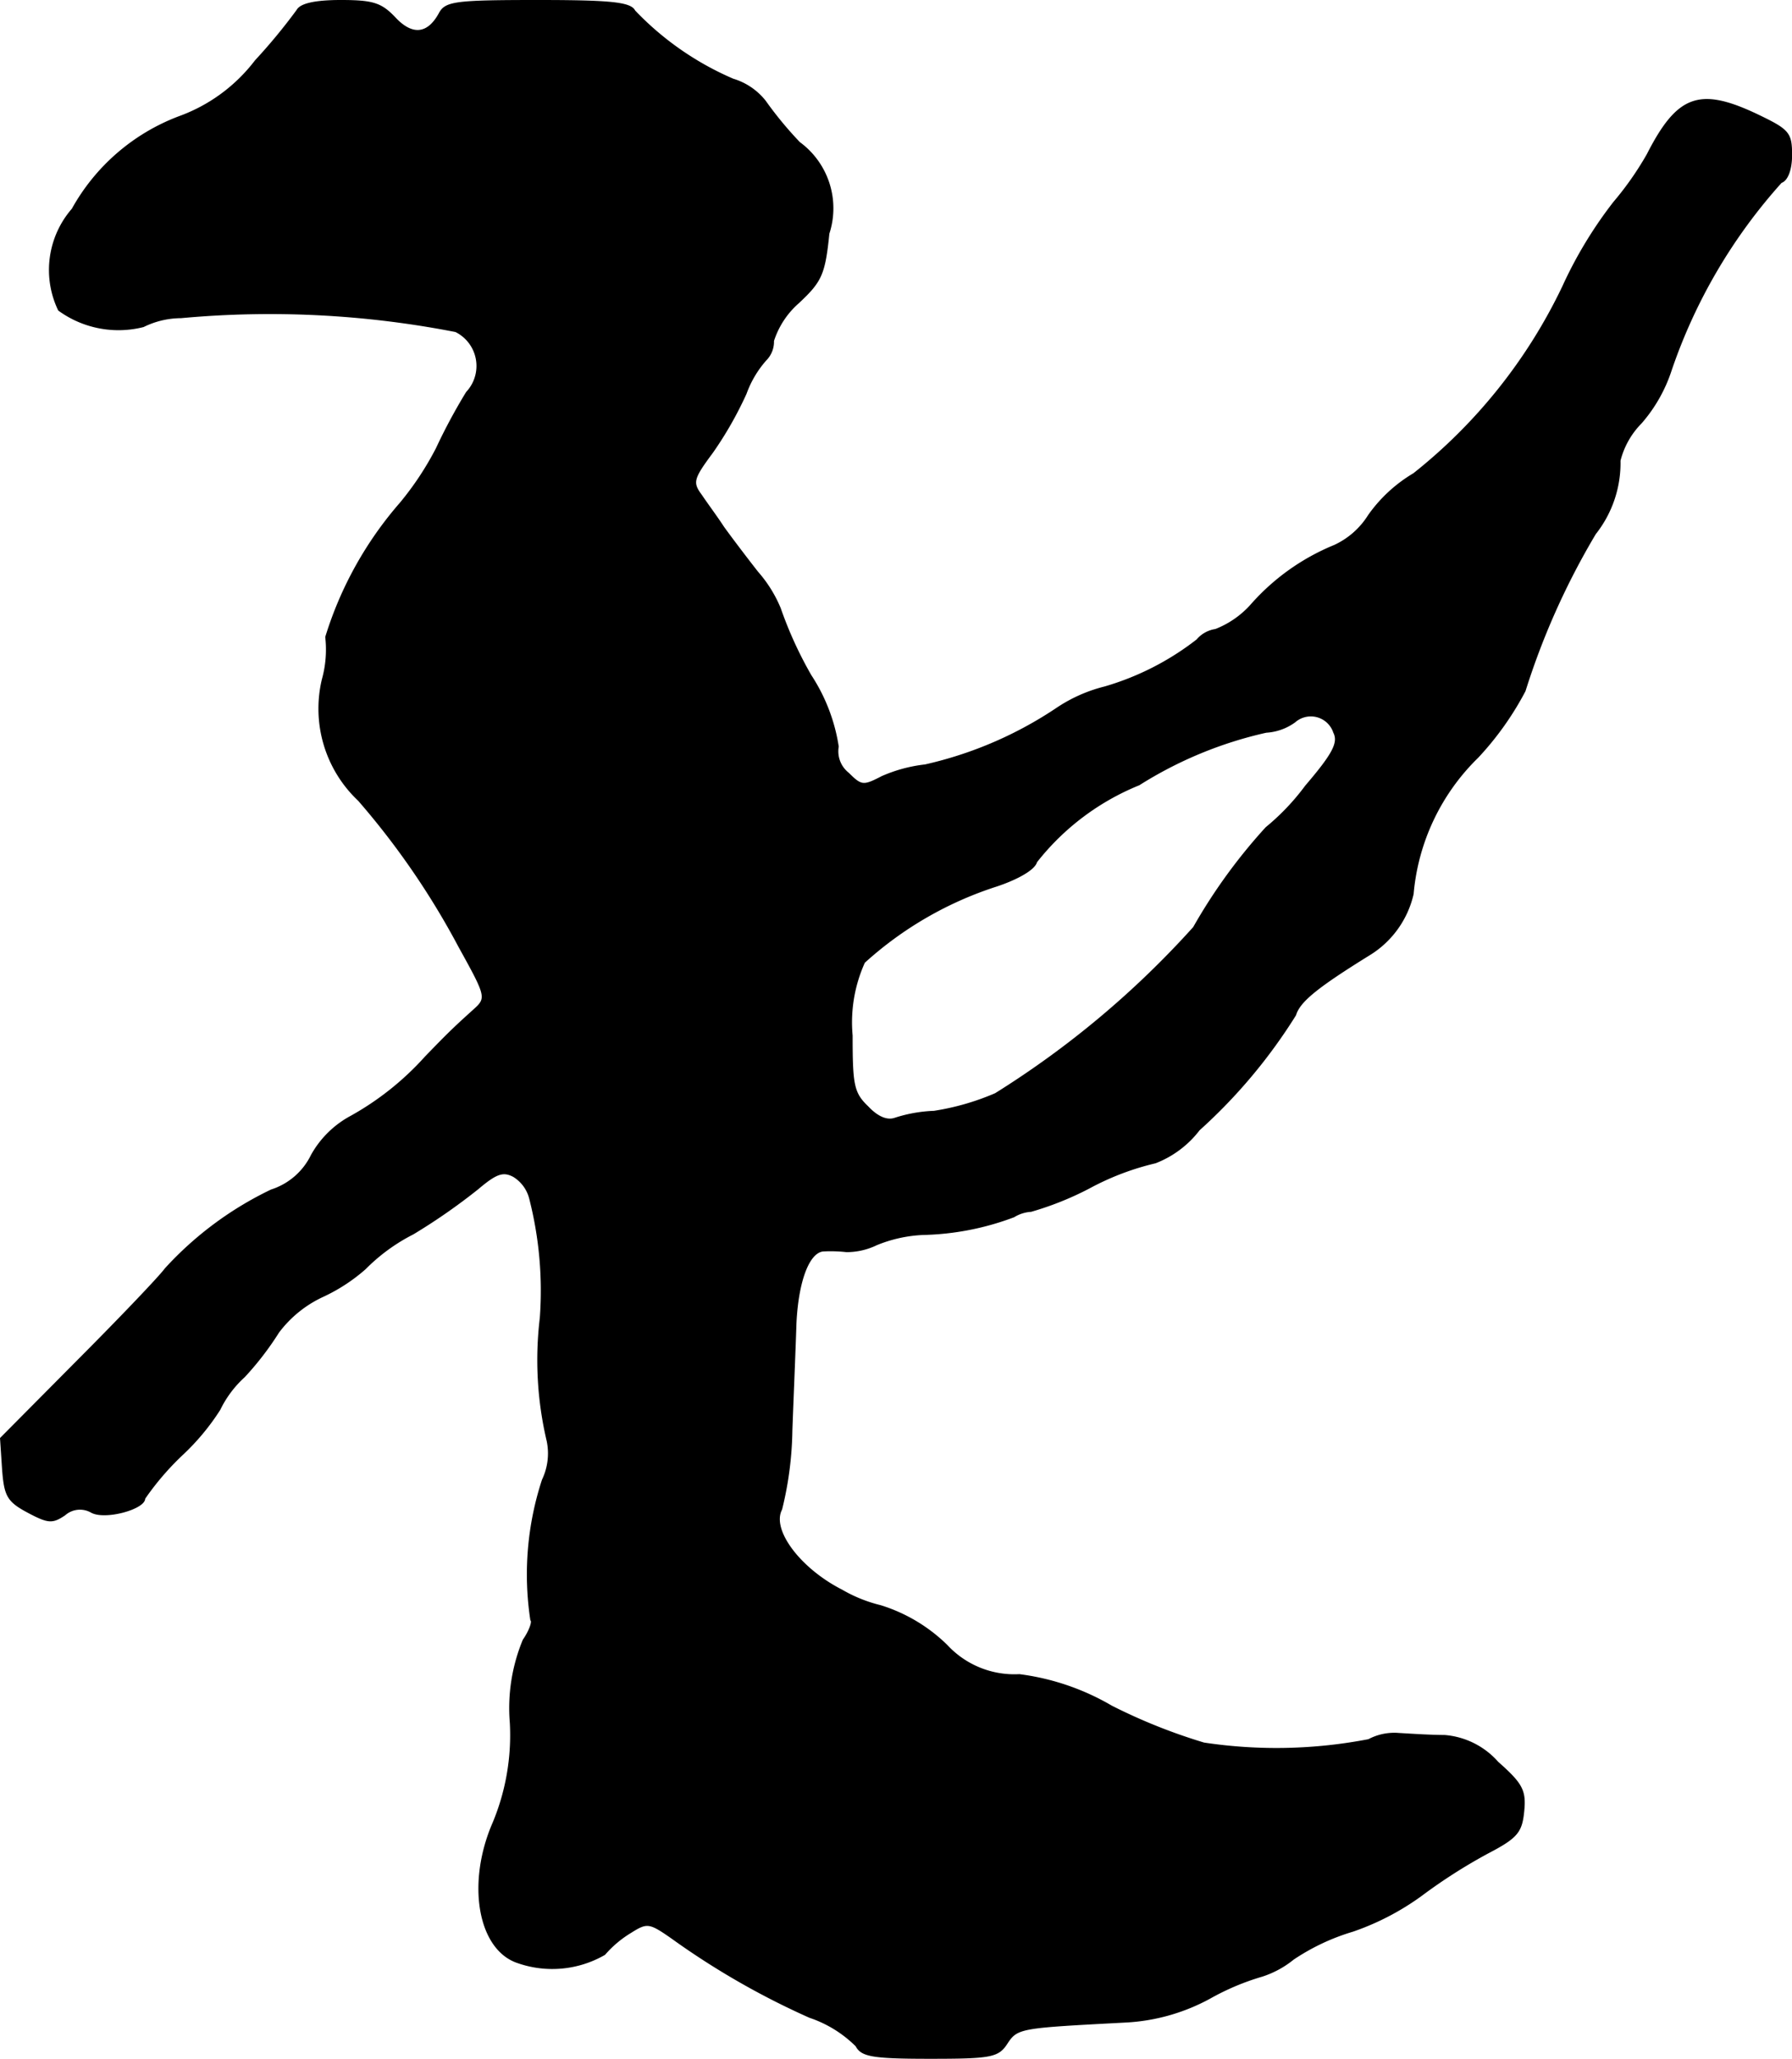<?xml version="1.0" encoding="UTF-8"?>
<svg xmlns="http://www.w3.org/2000/svg"
     version="1.1"
     width="5.604mm"
     height="6.435mm"
     viewBox="0 0 15.885 18.241">
   <defs>
      <style type="text/css"><![CDATA[
      .a {
        stroke: #000;
        stroke-linecap: round;
        stroke-linejoin: round;
        stroke-width: 0.01px;
      }
    ]]></style>
   </defs>
   <path class="a"
         d="M2.634.09A5.069,5.069,0,0,1,2.264.538a1.486,1.486,0,0,1-.678.497A1.815,1.815,0,0,0,.641,1.852a.822.822,0,0,0-.121.896.9.9,0,0,0,.751.145.761.761,0,0,1,.333-.079A8.592,8.592,0,0,1,4.039,2.937a.341.341,0,0,1,.097.539,5.051,5.051,0,0,0-.267.497,2.686,2.686,0,0,1-.321.485A3.27,3.27,0,0,0,2.888,5.644a.985.985,0,0,1-.03.376,1.116,1.116,0,0,0,.321,1.072A6.922,6.922,0,0,1,4.069,8.388c.248.448.248.454.127.563-.182.164-.23.212-.424.412a2.558,2.558,0,0,1-.66.527.872.872,0,0,0-.351.345.599.599,0,0,1-.357.309,3.062,3.062,0,0,0-.939.697c-.048.067-.394.43-.775.812L.005,12.743l.018.273c.018.236.042.285.224.382s.218.097.327.024a.203.203,0,0,1,.236-.024c.121.067.472-.03.472-.121a2.444,2.444,0,0,1,.333-.388,2.065,2.065,0,0,0,.333-.4.954.954,0,0,1,.218-.291,2.66,2.66,0,0,0,.303-.394,1.035,1.035,0,0,1,.4-.321,1.564,1.564,0,0,0,.369-.242,1.644,1.644,0,0,1,.424-.309,5.33,5.33,0,0,0,.575-.4c.164-.139.224-.157.315-.109a.323.323,0,0,1,.145.2A3.292,3.292,0,0,1,4.79,11.677a3.12,3.12,0,0,0,.061,1.09.543.543,0,0,1-.042.345,2.689,2.689,0,0,0-.103,1.242c.018.012-.012.097-.067.176a1.574,1.574,0,0,0-.115.733,2.017,2.017,0,0,1-.151.884c-.236.539-.133,1.127.218,1.242a.928.928,0,0,0,.769-.073.965.965,0,0,1,.23-.194c.145-.091.164-.091.363.048a6.907,6.907,0,0,0,1.224.703,1.065,1.065,0,0,1,.412.254c.048.091.145.109.654.109.545,0,.606-.012.684-.133.091-.139.121-.139,1.048-.188a1.746,1.746,0,0,0,.751-.212,2.194,2.194,0,0,1,.46-.194.855.855,0,0,0,.279-.151,1.933,1.933,0,0,1,.527-.248,2.314,2.314,0,0,0,.606-.315,4.787,4.787,0,0,1,.588-.376c.267-.139.303-.188.321-.376.018-.182-.018-.242-.23-.43a.703.703,0,0,0-.472-.236c-.121,0-.303-.012-.406-.018a.485.485,0,0,0-.267.055,4.312,4.312,0,0,1-1.46.03,4.994,4.994,0,0,1-.818-.327,2.161,2.161,0,0,0-.818-.279.814.814,0,0,1-.642-.26,1.457,1.457,0,0,0-.588-.351,1.291,1.291,0,0,1-.345-.139c-.369-.188-.63-.533-.533-.715A3.083,3.083,0,0,0,7.019,12.67c.012-.321.03-.745.036-.945.018-.376.115-.63.242-.642a1.247,1.247,0,0,1,.206.006.61.61,0,0,0,.267-.061,1.226,1.226,0,0,1,.412-.091,2.427,2.427,0,0,0,.806-.157.325.325,0,0,1,.151-.048,2.76,2.76,0,0,0,.515-.206,2.373,2.373,0,0,1,.588-.224.896.896,0,0,0,.388-.291,4.754,4.754,0,0,0,.854-1.018c.036-.121.194-.248.654-.533a.855.855,0,0,0,.388-.539A1.924,1.924,0,0,1,13.1,6.71a2.694,2.694,0,0,0,.418-.588,6.562,6.562,0,0,1,.624-1.393,1.01,1.01,0,0,0,.218-.648.728.728,0,0,1,.188-.333,1.347,1.347,0,0,0,.267-.472,4.801,4.801,0,0,1,.975-1.66c.055-.018.091-.115.091-.242,0-.2-.024-.224-.315-.363-.503-.236-.697-.164-.963.357a2.774,2.774,0,0,1-.297.424,3.762,3.762,0,0,0-.454.751,4.696,4.696,0,0,1-1.32,1.654,1.302,1.302,0,0,0-.4.369.706.706,0,0,1-.303.267,1.986,1.986,0,0,0-.745.533.827.827,0,0,1-.309.212.265.265,0,0,0-.164.091,2.439,2.439,0,0,1-.818.418,1.348,1.348,0,0,0-.424.188,3.464,3.464,0,0,1-1.169.503,1.315,1.315,0,0,0-.382.103c-.164.085-.182.085-.297-.03a.246.246,0,0,1-.091-.236,1.589,1.589,0,0,0-.242-.63A3.491,3.491,0,0,1,6.916,5.39a1.155,1.155,0,0,0-.2-.321c-.109-.139-.242-.315-.303-.4-.055-.085-.145-.206-.194-.279-.085-.115-.079-.145.097-.382a3.257,3.257,0,0,0,.297-.521.917.917,0,0,1,.176-.297.231.231,0,0,0,.067-.17.757.757,0,0,1,.224-.339c.2-.188.23-.248.267-.612a.722.722,0,0,0-.26-.806A3.291,3.291,0,0,1,6.783.895.574.574,0,0,0,6.498.702,2.649,2.649,0,0,1,5.626.096C5.59.023,5.414.005,4.766.005c-.733,0-.818.012-.872.115-.103.188-.242.2-.394.036C3.379.029,3.306.005,3.021.005,2.791.005,2.664.035,2.634.09Zm9.188,6.396c.048.091,0,.188-.248.478a2.06,2.06,0,0,1-.351.369,4.892,4.892,0,0,0-.642.884A8.21,8.21,0,0,1,8.824,9.69a2.23,2.23,0,0,1-.545.157,1.273,1.273,0,0,0-.345.061c-.067.024-.151-.006-.242-.103-.127-.121-.139-.194-.139-.63a1.29,1.29,0,0,1,.109-.648,3.2,3.2,0,0,1,1.175-.678c.182-.061.333-.145.351-.212a2.211,2.211,0,0,1,.909-.684,3.57,3.57,0,0,1,1.127-.466.48.48,0,0,0,.254-.091.215.215,0,0,1,.345.091Z"/>
</svg>
